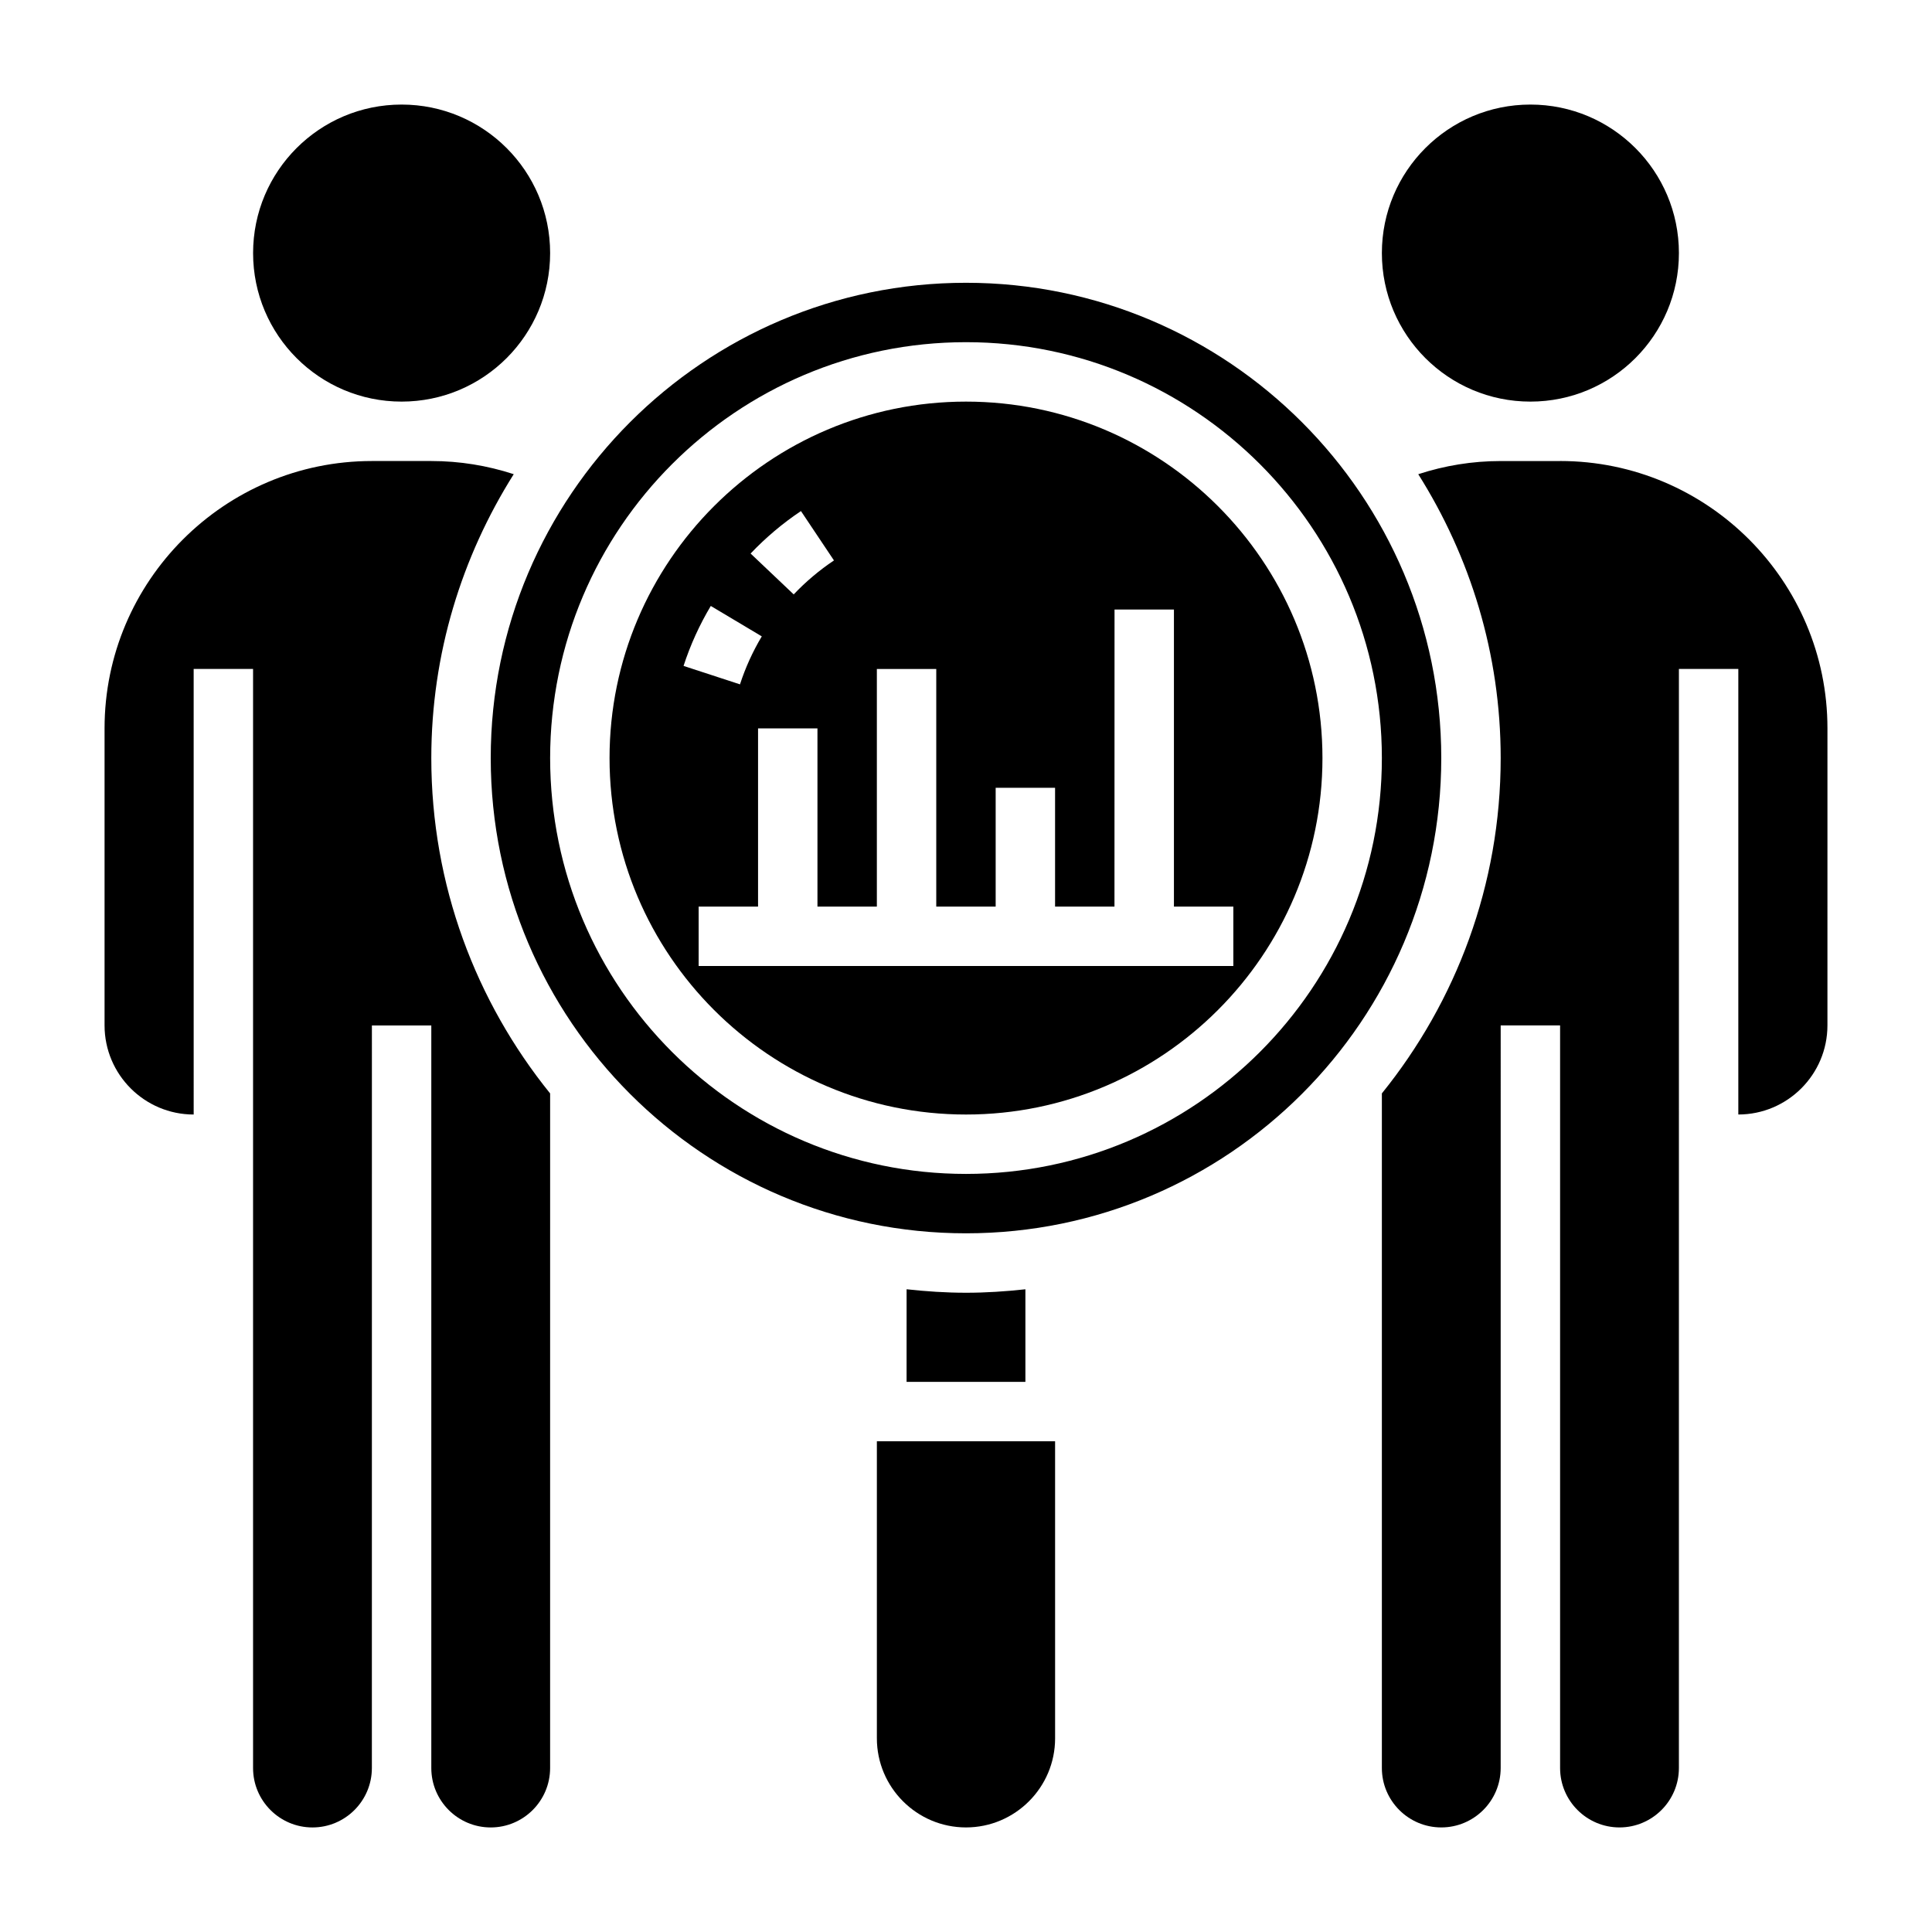 <?xml version="1.0" encoding="UTF-8"?>
<!-- Uploaded to: ICON Repo, www.svgrepo.com, Generator: ICON Repo Mixer Tools -->
<svg fill="#000000" width="800px" height="800px" version="1.1" viewBox="144 144 512 512" xmlns="http://www.w3.org/2000/svg">
 <g>
  <path d="m400 486.59c-5.328 0-10.57-0.355-15.742-0.922l-0.004 24.539h31.488v-24.535c-5.172 0.566-10.414 0.918-15.742 0.918z"/>
  <path d="m289.79 211.07c0 21.738-17.621 39.359-39.359 39.359-21.738 0-39.359-17.621-39.359-39.359 0-21.738 17.621-39.359 39.359-39.359 21.738 0 39.359 17.621 39.359 39.359"/>
  <path d="m280.14 269.66c-7.008-2.281-14.312-3.484-21.84-3.484h-15.742c-39.07 0-70.848 31.789-70.848 70.848v78.719c0 13.02 10.598 23.617 23.617 23.617l-0.004-118.08h15.742v291.27c0 8.684 7.062 15.742 15.742 15.742 8.684 0 15.742-7.062 15.742-15.742l0.008-196.8h15.742v196.8c0 8.684 7.062 15.742 15.742 15.742 8.684 0 15.742-7.062 15.742-15.742l0.004-178.78c-19.656-24.324-31.488-55.223-31.488-88.867 0-27.656 8.086-53.402 21.84-75.234z"/>
  <path d="m400 250.43c-52.09 0-94.465 42.375-94.465 94.465 0 52.09 42.375 94.465 94.465 94.465s94.465-42.375 94.465-94.465c-0.004-52.09-42.379-94.465-94.465-94.465zm-43.738 29.008 8.746 13.082c-3.871 2.59-7.461 5.621-10.668 9.004l-11.422-10.832c4.016-4.231 8.504-8.016 13.344-11.254zm-23.898 25.145 13.516 8.062c-2.394 4.008-4.336 8.281-5.777 12.715l-14.957-4.887c1.801-5.539 4.227-10.883 7.219-15.891zm-3.215 95.418v-15.742h15.742v-47.23h15.742v47.23h15.742v-62.977h15.742v62.977h15.742v-31.488h15.742v31.488h15.742l0.016-78.723h15.742v78.719h15.742v15.742z"/>
  <path d="m557.44 266.18h-15.742c-7.527 0-14.832 1.203-21.844 3.488 13.758 21.828 21.844 47.574 21.844 75.23 0 33.637-11.832 64.535-31.488 88.867v178.78c0 8.684 7.062 15.742 15.742 15.742 8.684 0 15.742-7.062 15.742-15.742l0.004-196.8h15.742v196.8c0 8.684 7.062 15.742 15.742 15.742 8.684 0 15.742-7.062 15.742-15.742l0.004-291.27h15.742v118.08c13.02 0 23.617-10.598 23.617-23.617l0.004-78.719c0-39.062-31.781-70.848-70.852-70.848z"/>
  <path d="m588.93 211.07c0 21.738-17.621 39.359-39.359 39.359-21.738 0-39.359-17.621-39.359-39.359 0-21.738 17.621-39.359 39.359-39.359 21.738 0 39.359 17.621 39.359 39.359"/>
  <path d="m400 218.94c-69.445 0-125.95 56.504-125.95 125.95 0 69.445 56.504 125.95 125.95 125.95 69.445 0 125.95-56.504 125.95-125.95-0.004-69.445-56.508-125.95-125.95-125.95zm0 236.16c-60.773 0-110.21-49.438-110.21-110.21 0-60.773 49.438-110.21 110.21-110.21 60.773 0 110.21 49.438 110.21 110.21 0 60.773-49.438 110.21-110.21 110.21z"/>
  <path d="m376.38 604.67c0 13.02 10.598 23.617 23.617 23.617s23.617-10.598 23.617-23.617l-0.004-78.723h-47.23z"/>
 </g>
</svg>